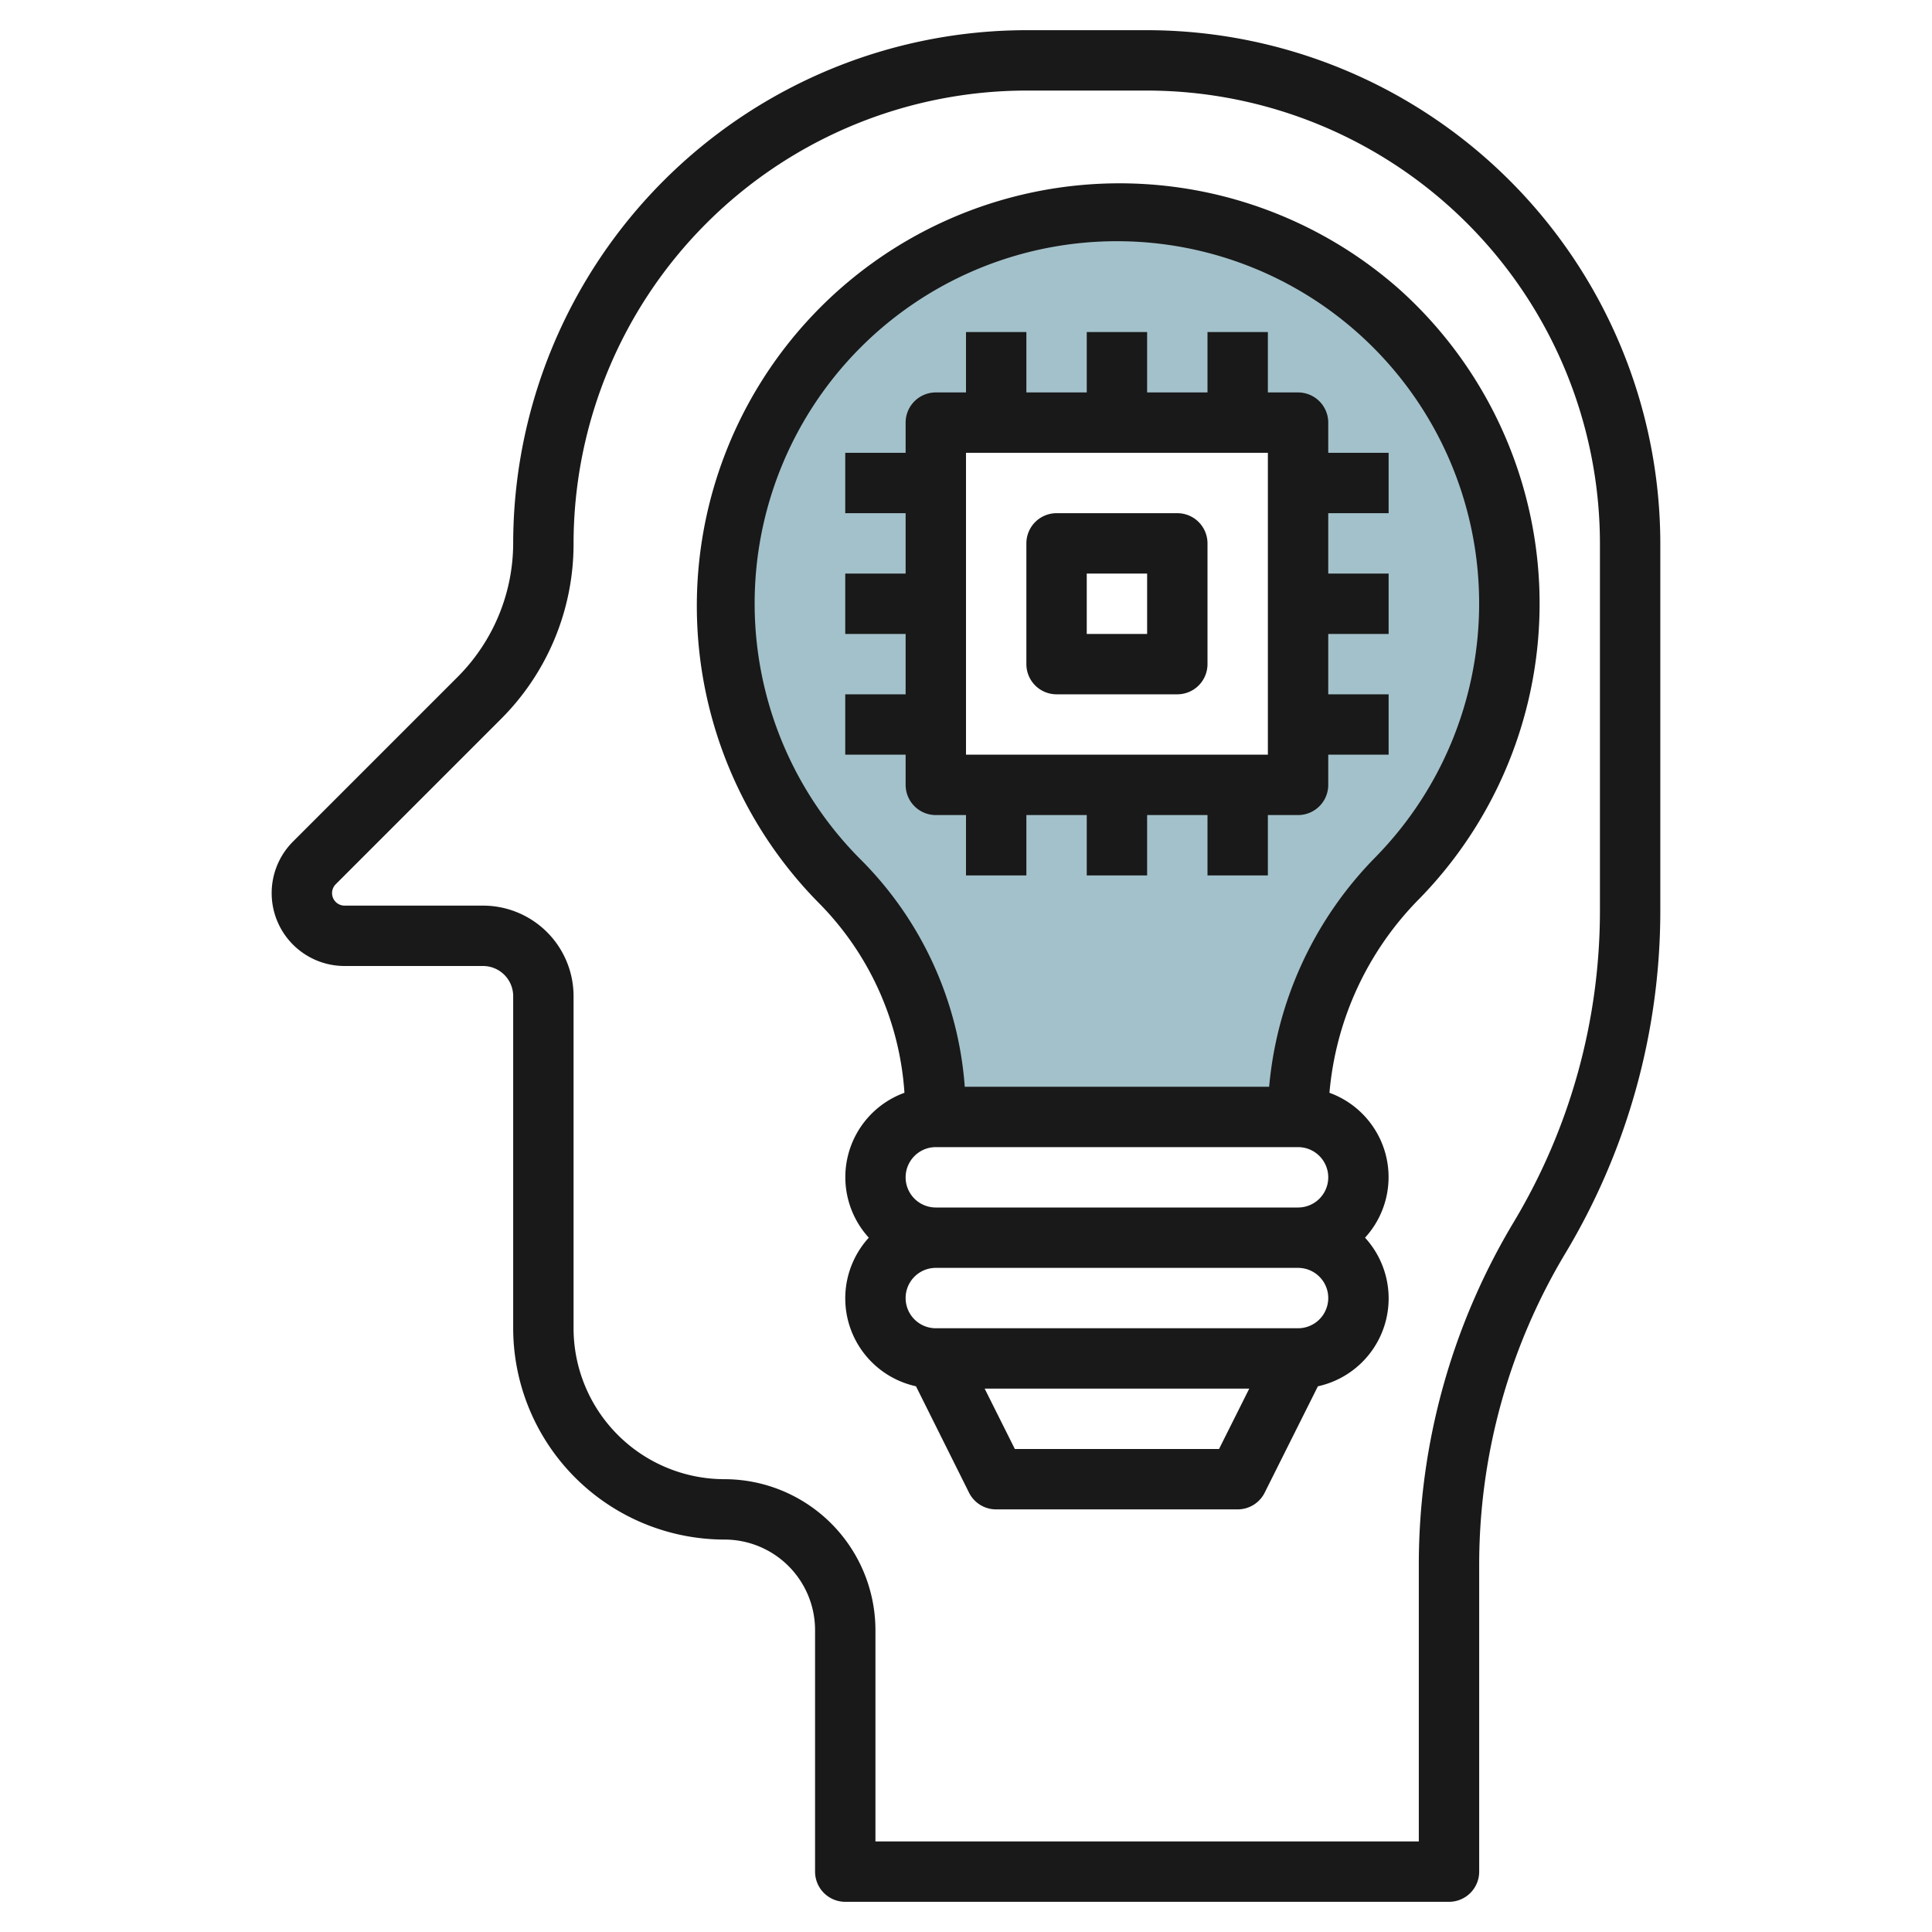 <svg id="Layer_3" height="512" viewBox="0 0 64 64" width="512" xmlns="http://www.w3.org/2000/svg" data-name="Layer 3"><path d="m35.516 7.082a12.994 12.994 0 0 0 -7.659 22.15 10.893 10.893 0 0 1 3.143 7.768h12a11.387 11.387 0 0 1 3.31-7.936 13 13 0 0 0 -10.794-21.982zm7.484 18.918h-12v-12h12z" fill="#a3c1ca"/><g fill="#191919"><path d="m38 1h-4a17.019 17.019 0 0 0 -17 17 6.284 6.284 0 0 1 -1.829 4.413l-5.465 5.465a2.415 2.415 0 0 0 1.708 4.122h4.586a1 1 0 0 1 1 1v11a7.008 7.008 0 0 0 7 7 3 3 0 0 1 3 3v8a1 1 0 0 0 1 1h20a1 1 0 0 0 1-1v-10.171a20.06 20.06 0 0 1 2.857-10.316 22.051 22.051 0 0 0 3.143-11.344v-12.169a17.02 17.02 0 0 0 -17-17zm15 29.17a20.061 20.061 0 0 1 -2.858 10.317 22.05 22.05 0 0 0 -3.142 11.342v9.171h-18v-7a5.006 5.006 0 0 0 -5-5 5.005 5.005 0 0 1 -5-5v-11a3 3 0 0 0 -3-3h-4.586a.415.415 0 0 1 -.293-.708l5.464-5.464a8.192 8.192 0 0 0 2.415-5.828 15.018 15.018 0 0 1 15-15h4a15.018 15.018 0 0 1 15 15z"/><path d="m44 14a1 1 0 0 0 -1-1h-1v-2h-2v2h-2v-2h-2v2h-2v-2h-2v2h-1a1 1 0 0 0 -1 1v1h-2v2h2v2h-2v2h2v2h-2v2h2v1a1 1 0 0 0 1 1h1v2h2v-2h2v2h2v-2h2v2h2v-2h1a1 1 0 0 0 1-1v-1h2v-2h-2v-2h2v-2h-2v-2h2v-2h-2zm-2 11h-10v-10h10z"/><path d="m35 23h4a1 1 0 0 0 1-1v-4a1 1 0 0 0 -1-1h-4a1 1 0 0 0 -1 1v4a1 1 0 0 0 1 1zm1-4h2v2h-2z"/><path d="m46.335 9.565a14 14 0 0 0 -19.181 20.377 9.857 9.857 0 0 1 2.807 6.258 2.974 2.974 0 0 0 -1.181 4.8 2.981 2.981 0 0 0 1.563 4.922l1.757 3.524a1 1 0 0 0 .9.554h8a1 1 0 0 0 .894-.553l1.763-3.524a2.98 2.98 0 0 0 1.562-4.923 2.972 2.972 0 0 0 -1.179-4.8 10.408 10.408 0 0 1 2.985-6.435 13.99 13.99 0 0 0 -.69-20.2zm-3.335 30.435h-12a1 1 0 0 1 0-2h12a1 1 0 1 1 0 2zm-2.618 8h-6.764l-1-2h8.765zm2.618-4h-12a1 1 0 0 1 0-2h12a1 1 0 1 1 0 2zm2.594-15.635a12.407 12.407 0 0 0 -3.552 7.635h-10.083a11.869 11.869 0 0 0 -3.4-7.479 12 12 0 1 1 17.034-.156z"/></g></svg>